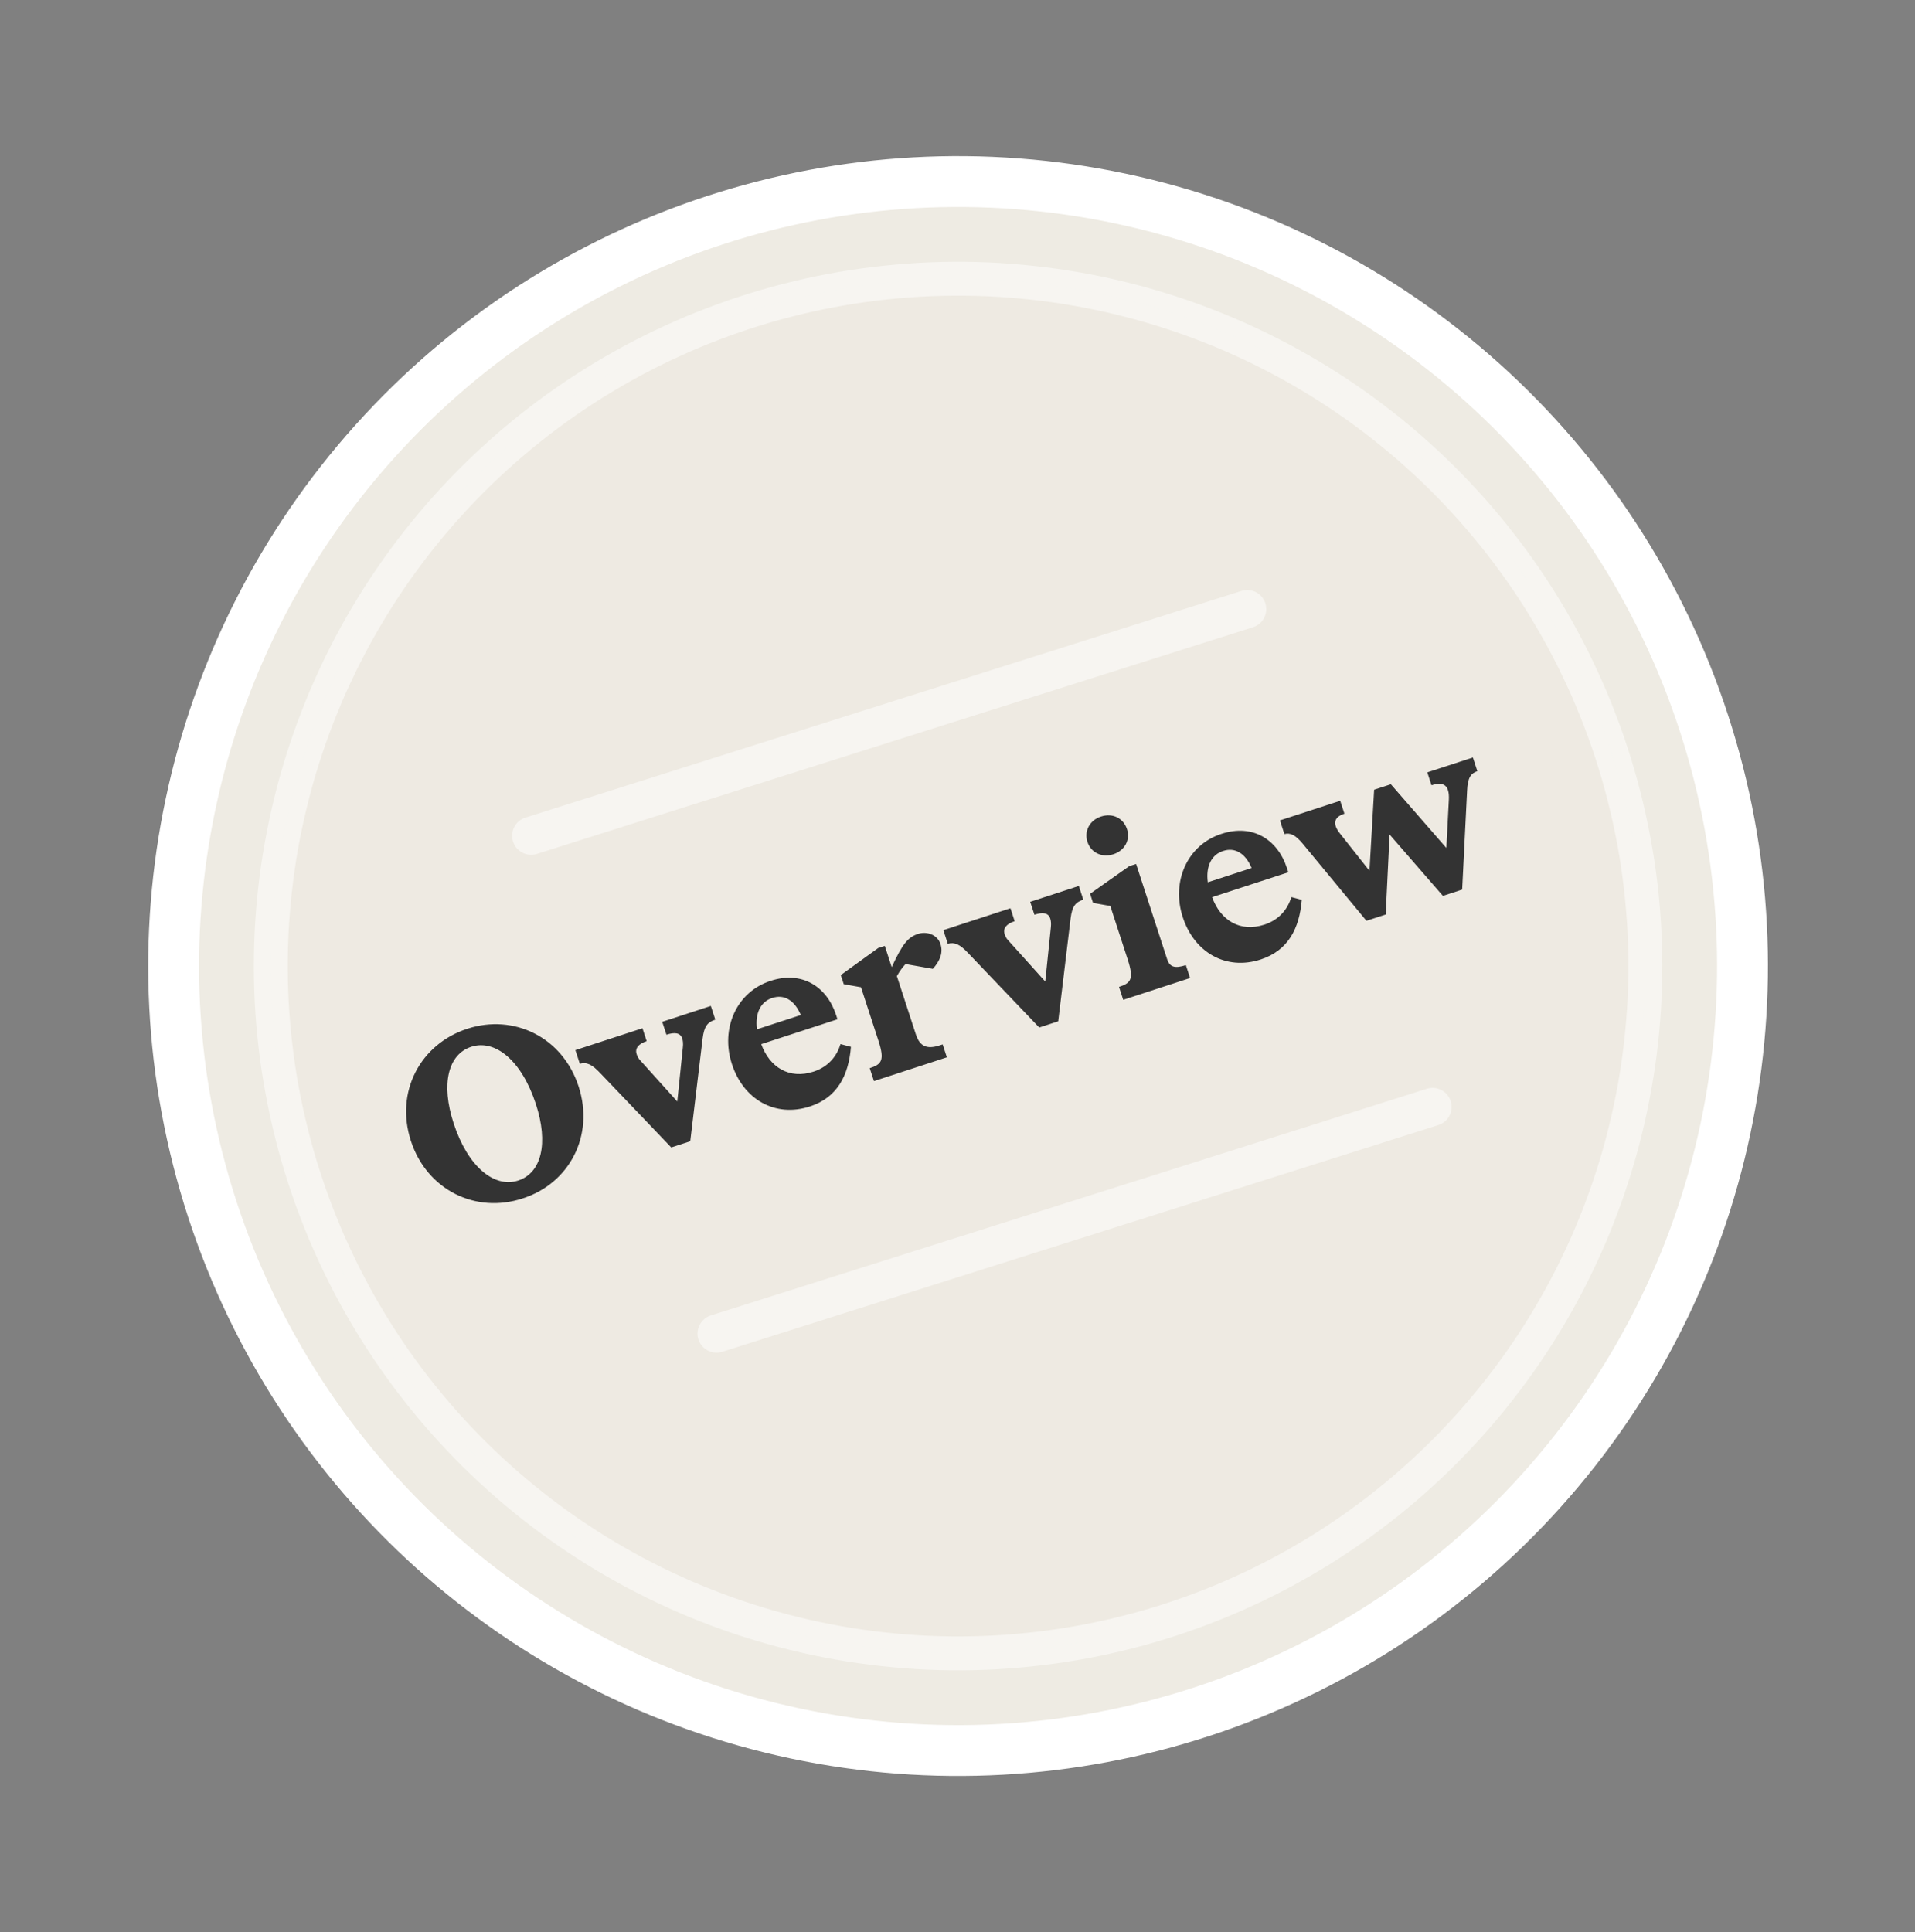 <svg xmlns="http://www.w3.org/2000/svg" width="113" height="114" viewBox="0 0 113 114" fill="none"><rect x="0" y="0" width="113" height="114" fill="#808080" stroke="none"/><circle cx="56.534" cy="57" r="46.287" transform="rotate(-18.055 56.534 57)" fill="#EEEBE3" stroke="white" stroke-width="3"></circle><circle opacity="0.5" cx="56.534" cy="57" r="40.553" transform="rotate(-18.055 56.534 57)" fill="#EEEBE3" stroke="white" stroke-width="2"></circle><path d="M30.84 70.71C28.081 71.626 25.193 70.221 24.248 67.322C23.298 64.408 24.812 61.6 27.577 60.699C30.326 59.802 33.195 61.198 34.14 64.097C35.09 67.011 33.595 69.829 30.84 70.71ZM26.765 66.27C27.607 68.855 29.174 70.113 30.579 69.655C31.954 69.207 32.373 67.45 31.623 65.149C30.78 62.564 29.213 61.306 27.808 61.764C26.433 62.212 26.014 63.969 26.765 66.27ZM35.394 63.292C34.939 62.812 34.622 62.65 34.214 62.767L33.951 61.96L37.911 60.669L38.159 61.431C37.666 61.592 37.456 61.859 37.568 62.203C37.602 62.307 37.665 62.452 37.789 62.577L39.965 64.992L40.294 61.793C40.32 61.57 40.297 61.396 40.258 61.276C40.146 60.932 39.818 60.891 39.325 61.051L39.076 60.289L41.945 59.354L42.209 60.161C41.73 60.317 41.55 60.574 41.461 61.264L40.73 67.338L39.609 67.703L35.394 63.292ZM47.789 65.285C45.742 65.952 43.87 64.876 43.188 62.784C42.501 60.677 43.465 58.511 45.487 57.869C47.31 57.275 48.785 58.199 49.336 59.887L49.418 60.141L44.92 61.608C45.413 62.968 46.562 63.701 48.011 63.228C48.923 62.931 49.399 62.264 49.597 61.604L50.213 61.767C50.072 63.466 49.403 64.759 47.789 65.285ZM44.668 60.731L47.253 59.889C46.881 59.001 46.257 58.659 45.585 58.878C44.892 59.087 44.54 59.781 44.668 60.731ZM51.321 63.026C52.023 62.797 52.214 62.569 51.834 61.404L50.806 58.251L49.788 58.07L49.613 57.532L51.821 55.937L52.209 55.81L52.618 57.065C53.258 55.683 53.579 55.297 54.177 55.102C54.715 54.927 55.325 55.174 55.495 55.697C55.656 56.191 55.494 56.657 55.048 57.166L53.434 56.882C53.239 57.094 53.079 57.312 52.923 57.594L54.043 61.031C54.272 61.733 54.683 61.93 55.445 61.681L55.625 61.623L55.873 62.385L51.57 63.788L51.321 63.026ZM57.107 56.213C56.653 55.733 56.336 55.572 55.928 55.688L55.665 54.882L59.625 53.591L59.873 54.353C59.38 54.514 59.169 54.781 59.282 55.124C59.316 55.229 59.379 55.373 59.503 55.498L61.678 57.913L62.008 54.715C62.034 54.491 62.011 54.317 61.972 54.198C61.859 53.854 61.532 53.812 61.039 53.973L60.79 53.211L63.659 52.276L63.922 53.083C63.444 53.238 63.264 53.496 63.174 54.186L62.443 60.26L61.323 60.625L57.107 56.213ZM66.031 58.231C66.733 58.002 66.923 57.774 66.543 56.609L65.516 53.456L64.498 53.275L64.322 52.737L66.634 51.107L67.038 50.976L68.869 56.594C69.025 57.072 69.333 57.154 69.975 56.945L70.224 57.707L66.279 58.993L66.031 58.231ZM64.169 49.679C63.959 49.037 64.296 48.398 64.969 48.179C65.656 47.955 66.29 48.277 66.5 48.919C66.704 49.547 66.382 50.181 65.695 50.405C65.022 50.624 64.373 50.307 64.169 49.679ZM74.391 56.613C72.344 57.28 70.472 56.204 69.79 54.112C69.104 52.005 70.067 49.84 72.089 49.197C73.912 48.602 75.387 49.527 75.938 51.215L76.021 51.469L71.523 52.936C72.016 54.296 73.164 55.029 74.614 54.556C75.525 54.259 76.002 53.592 76.2 52.932L76.815 53.095C76.675 54.794 76.005 56.087 74.391 56.613ZM71.27 52.059L73.855 51.217C73.484 50.329 72.859 49.987 72.187 50.206C71.495 50.416 71.142 51.109 71.27 52.059ZM76.864 49.773C76.454 49.278 76.137 49.117 75.789 49.214L75.526 48.407L79.082 47.248L79.331 48.01C78.643 48.234 78.655 48.676 79.094 49.211L80.809 51.38L81.085 46.595L82.071 46.274L85.346 50.033L85.494 47.191C85.54 46.316 85.173 46.105 84.471 46.334L84.222 45.572L86.912 44.695L87.175 45.502C86.787 45.629 86.606 45.886 86.571 46.642L86.279 52.489L85.143 52.86L81.996 49.24L81.766 53.961L80.631 54.331L76.864 49.773Z" fill="#333333"></path><path opacity="0.5" d="M42.281 78.688L84.531 65.312" stroke="white" stroke-width="2.25" stroke-linecap="round" stroke-linejoin="round"></path><path opacity="0.5" d="M31.344 49.312L73.594 35.938" stroke="white" stroke-width="2.25" stroke-linecap="round" stroke-linejoin="round"></path></svg>